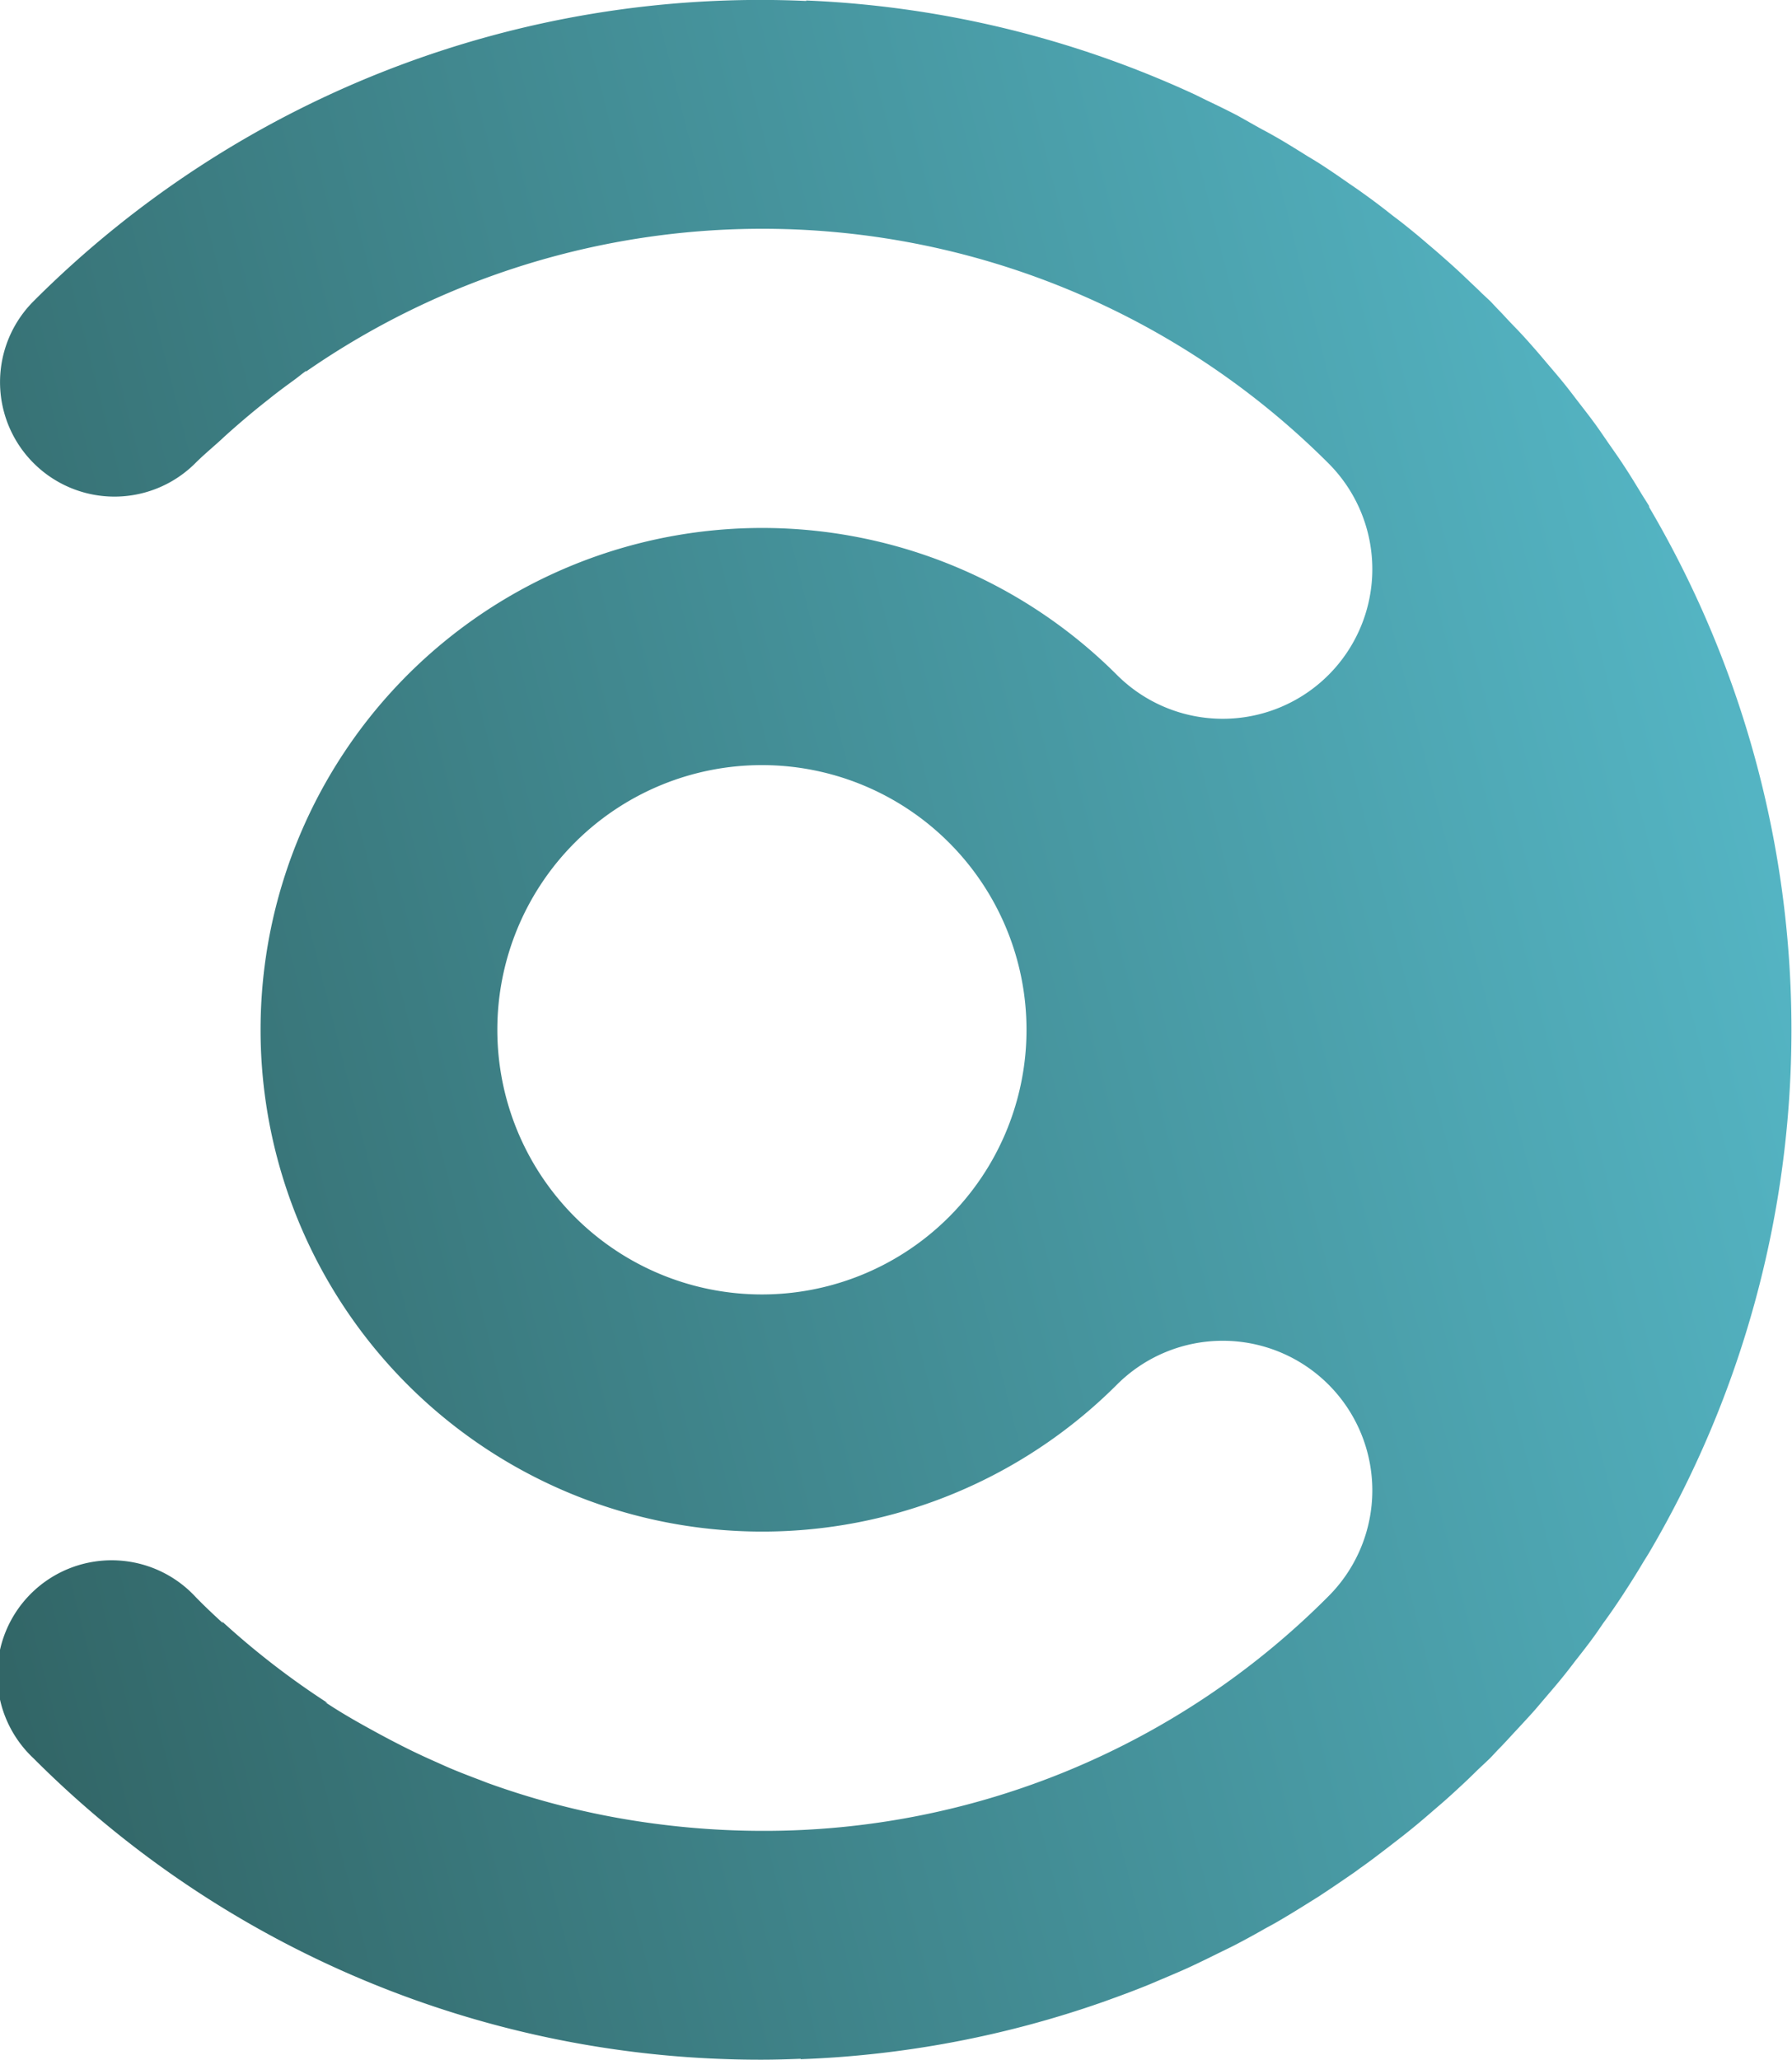 <svg xmlns="http://www.w3.org/2000/svg" xmlns:xlink="http://www.w3.org/1999/xlink" viewBox="0 0 261.09 300"><defs><style>      .cls-1 {        fill: url(#linear-gradient);      }    </style><linearGradient id="linear-gradient" x1="-14.73" y1="181.82" x2="278.57" y2="107.61" gradientUnits="userSpaceOnUse"><stop offset="0" stop-color="#326667"></stop><stop offset="1" stop-color="#57bbcb"></stop></linearGradient></defs><g id="Layer_2" data-name="Layer 2"><g id="Header"><path class="cls-1" d="M240.32,73.79c-.34-.58-.71-1.13-1.06-1.7-.88-1.45-1.76-2.9-2.7-4.32-.72-1.11-1.49-2.19-2.25-3.28-.6-.87-1.2-1.76-1.82-2.62-.82-1.13-1.68-2.23-2.54-3.34-.62-.81-1.23-1.62-1.87-2.42-.85-1.06-1.74-2.1-2.63-3.14-.7-.83-1.39-1.65-2.11-2.46-.87-1-1.78-2-2.69-2.93s-1.54-1.65-2.33-2.46c-.41-.41-.78-.84-1.19-1.25s-1.1-1-1.65-1.57l-2.37-2.25c-1-.95-2.07-1.9-3.12-2.82-.72-.64-1.46-1.26-2.2-1.89-1.15-1-2.3-1.93-3.47-2.86-.66-.52-1.33-1-2-1.54-1.26-1-2.53-1.94-3.82-2.86-.61-.45-1.24-.87-1.87-1.3-1.34-.94-2.69-1.87-4.06-2.76-.65-.42-1.31-.82-2-1.23-1.36-.85-2.71-1.69-4.08-2.5-.86-.49-1.74-1-2.6-1.44-1.19-.66-2.36-1.33-3.56-2-1.49-.78-3-1.51-4.53-2.24l-1.75-.86A149.64,149.64,0,0,0,117.46.07V.14A149.68,149.68,0,0,0,4.89,43.87,16.67,16.67,0,0,0,28.47,67.45c1.18-1.18,2.44-2.22,3.66-3.33.42-.39.84-.78,1.27-1.16,1.88-1.67,3.79-3.28,5.74-4.8,1.23-1,2.46-1.9,3.71-2.81.61-.44,1.17-.93,1.78-1.35l-.07.14a116.66,116.66,0,0,1,149,13.35,21.79,21.79,0,0,1-30.82,30.82,73.09,73.09,0,1,0,0,103.36,21.79,21.79,0,1,1,30.82,30.82,115.92,115.92,0,0,1-82.5,34.18,119.22,119.22,0,0,1-15.29-1h0a115.84,115.84,0,0,1-24.79-6l-1.08-.42c-1.46-.55-2.92-1.11-4.36-1.72-.88-.38-1.75-.78-2.63-1.17s-1.71-.78-2.55-1.18c-1.2-.58-2.38-1.18-3.56-1.8l-1.28-.68c-2.75-1.49-5.48-3-8.13-4.77l.35.12a117.14,117.14,0,0,1-15.38-11.88l.13.26c-1.37-1.25-2.72-2.52-4-3.84A16.67,16.67,0,1,0,4.89,256.11,149.58,149.58,0,0,0,111,300c1.88,0,3.76-.06,5.65-.13v.06a149.62,149.62,0,0,0,44-8.32l.39-.14c2.07-.74,4.13-1.5,6.17-2.33.8-.32,1.59-.68,2.38-1,1.35-.58,2.7-1.14,4-1.75s2.51-1.2,3.76-1.82c.85-.42,1.7-.82,2.54-1.25,1.5-.78,3-1.6,4.45-2.43.58-.32,1.16-.62,1.72-.95,1.57-.91,3.12-1.86,4.66-2.83l1.41-.88c1.53-1,3-2,4.54-3.06.47-.32.94-.64,1.4-1,1.44-1,2.85-2.09,4.26-3.17l1.58-1.22q2-1.55,3.88-3.17l1.81-1.56c1.18-1,2.34-2.07,3.49-3.14.68-.63,1.35-1.28,2-1.92s1.34-1.25,2-1.9c.4-.4.77-.82,1.16-1.23.69-.69,1.35-1.41,2-2.12,1-1.07,2-2.15,3-3.25.6-.67,1.18-1.37,1.77-2.06,1-1.17,2-2.33,2.95-3.52.5-.63,1-1.27,1.48-1.91,1-1.27,2-2.54,2.93-3.84.43-.59.83-1.2,1.25-1.8,1-1.36,1.92-2.71,2.83-4.1s2-3.11,2.93-4.68c.27-.45.56-.89.83-1.34a150.17,150.17,0,0,0,0-152.47ZM111,188.54A38.55,38.55,0,1,1,149.56,150,38.55,38.55,0,0,1,111,188.54Z"></path></g></g></svg>